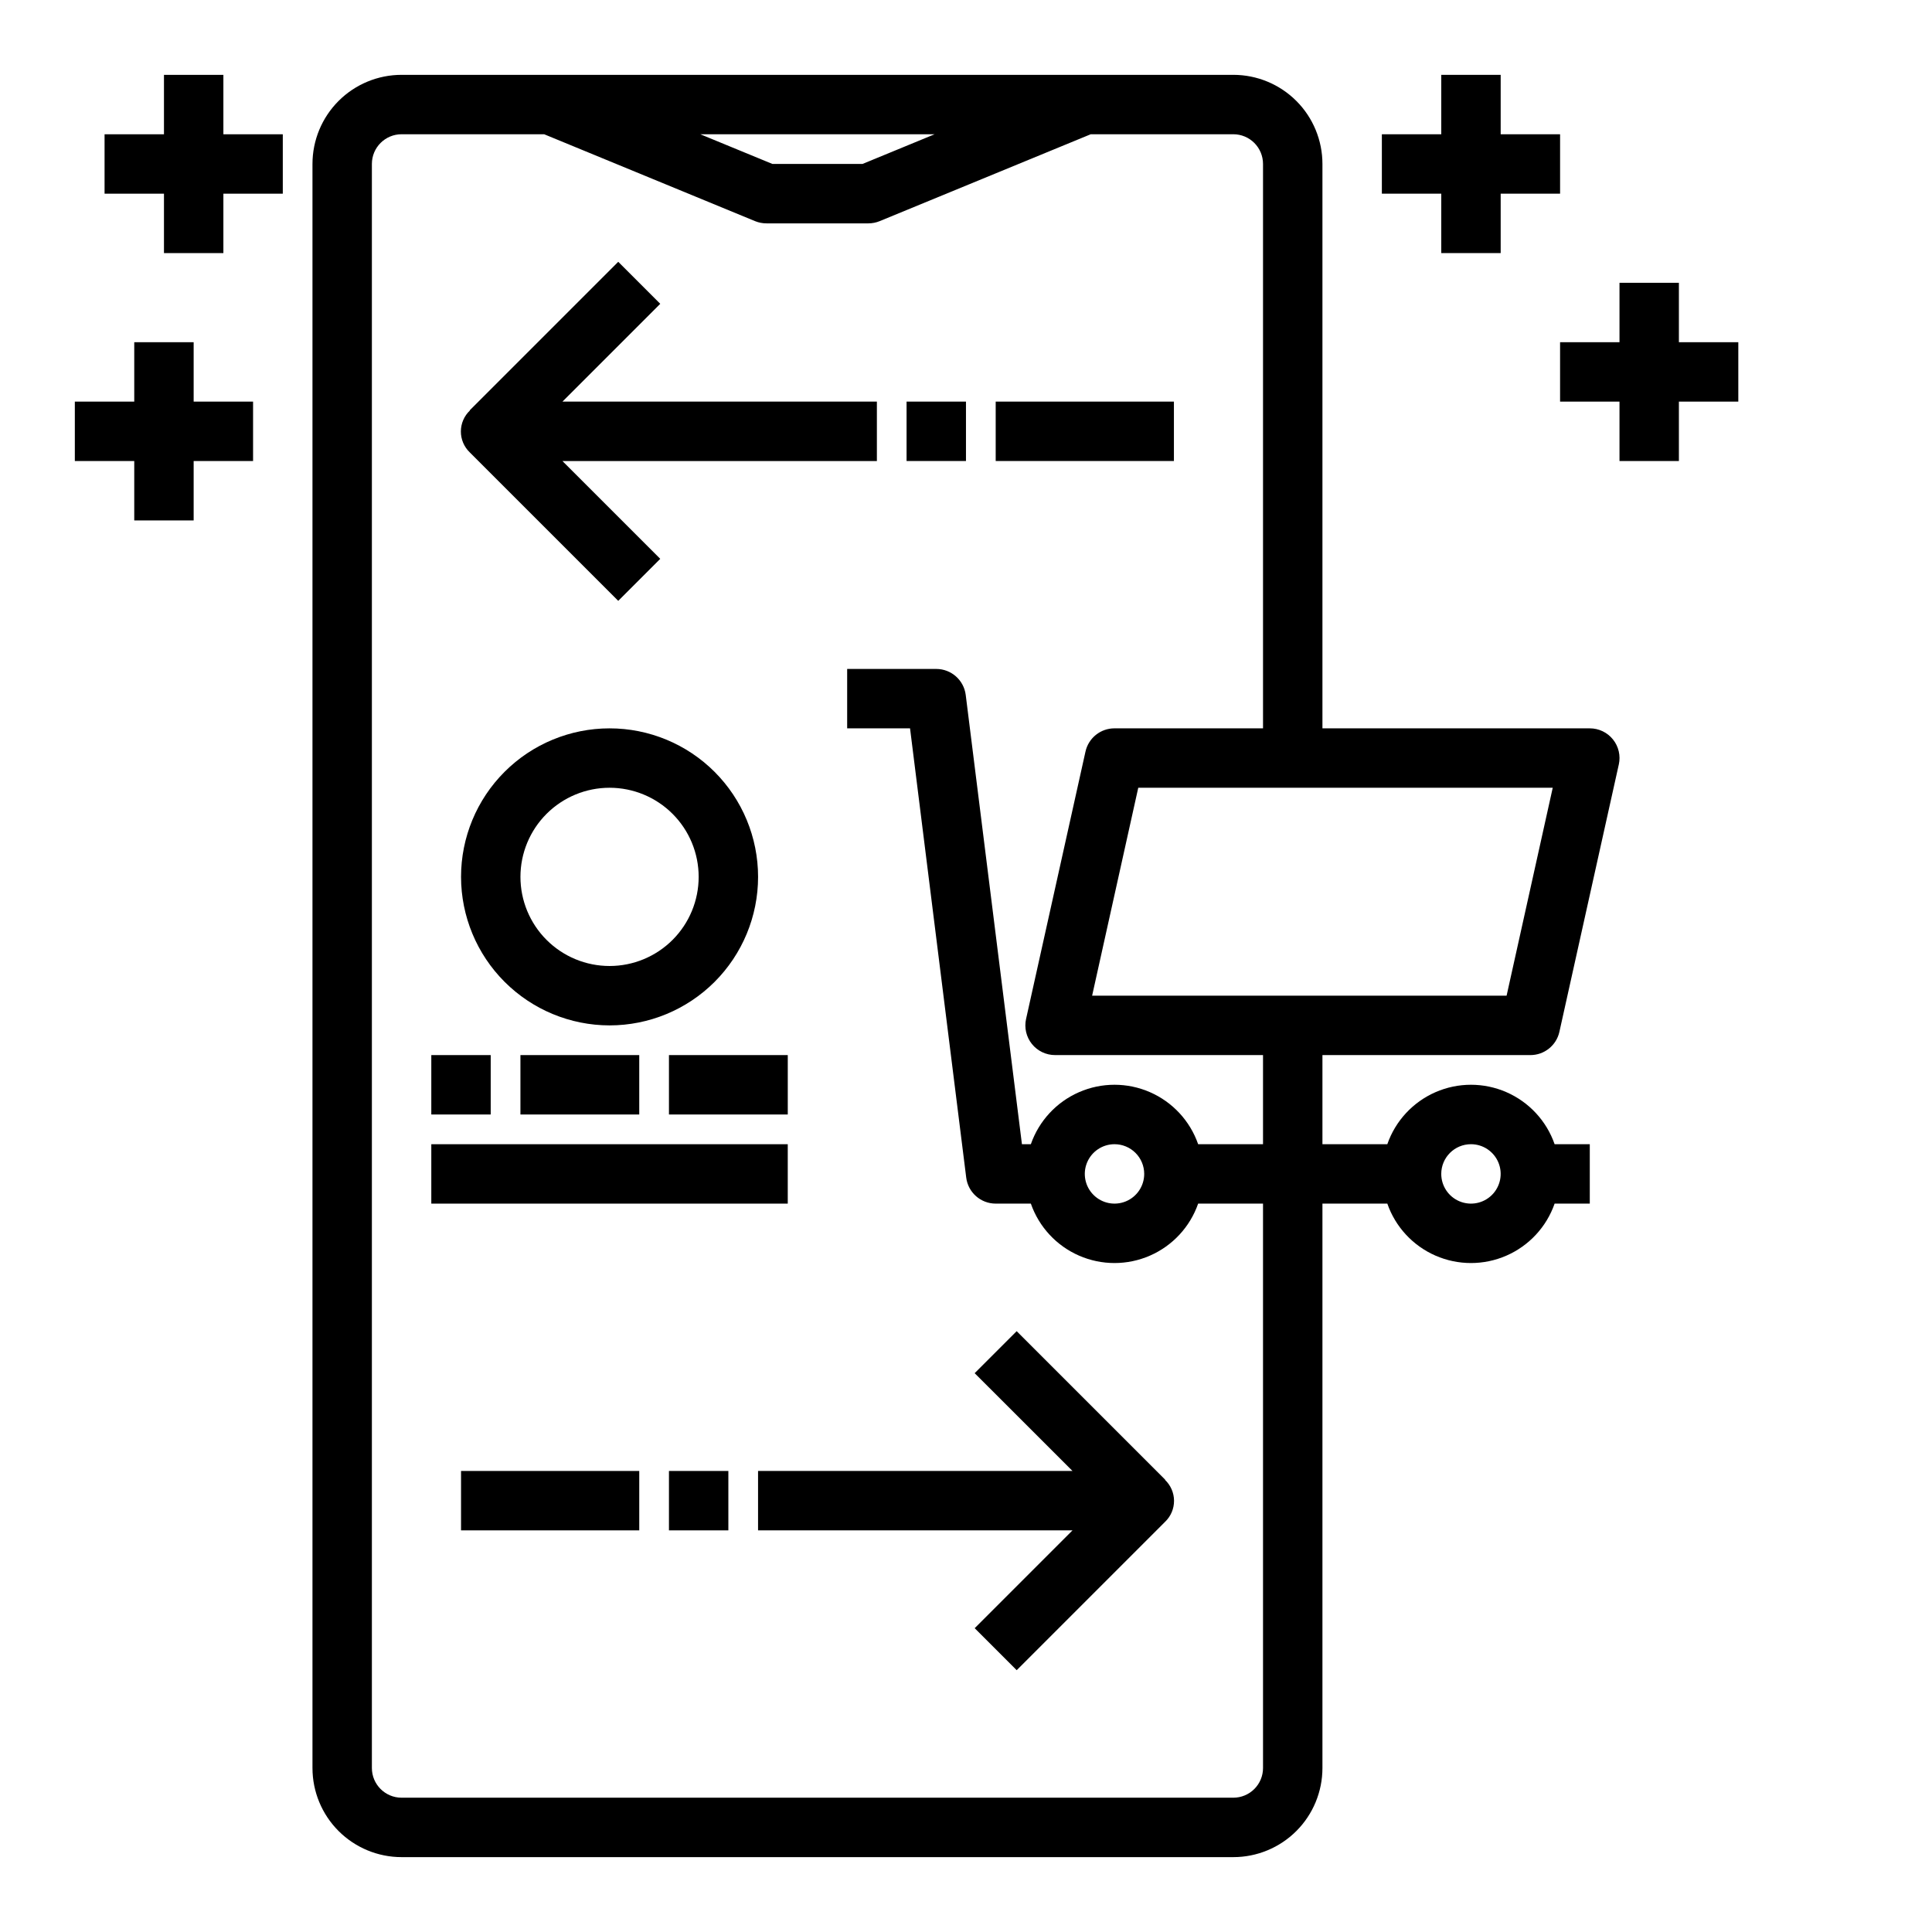 <?xml version="1.0" encoding="UTF-8"?>
<!-- Uploaded to: SVG Repo, www.svgrepo.com, Generator: SVG Repo Mixer Tools -->
<svg fill="#000000" width="800px" height="800px" version="1.1" viewBox="144 144 512 512" xmlns="http://www.w3.org/2000/svg">
 <g>
  <path d="m494.46 423.61h55.105c3.691 0.004 6.891-2.559 7.691-6.164l15.742-70.848h0.004c0.516-2.332-0.051-4.773-1.547-6.637-1.496-1.863-3.758-2.945-6.144-2.941h-70.852v-149.57c0-6.262-2.484-12.27-6.914-16.699-4.43-4.43-10.438-6.918-16.699-6.918h-220.42c-6.262 0-12.27 2.488-16.699 6.918-4.43 4.43-6.918 10.438-6.918 16.699v425.09c0 6.262 2.488 12.27 6.918 16.699 4.43 4.43 10.438 6.918 16.699 6.918h220.42c6.262 0 12.27-2.488 16.699-6.918 4.43-4.43 6.914-10.438 6.914-16.699v-149.57h17.195c2.148 6.172 6.777 11.168 12.77 13.785 5.992 2.617 12.805 2.617 18.793 0 5.992-2.617 10.621-7.613 12.773-13.785h9.32v-15.746h-9.32c-2.152-6.176-6.781-11.172-12.773-13.789-5.988-2.617-12.801-2.617-18.793 0-5.992 2.617-10.621 7.613-12.77 13.789h-17.195zm39.359 23.617h0.004c3.184 0 6.055 1.918 7.273 4.859 1.215 2.941 0.543 6.328-1.707 8.578-2.254 2.254-5.637 2.926-8.582 1.707-2.941-1.219-4.859-4.09-4.859-7.273 0-4.348 3.527-7.871 7.875-7.871zm9.445-39.359h-109.84l12.227-55.105h109.84zm-151.58-228.29-19.113 7.871h-23.871l-19.113-7.871zm87.031 432.96c0 2.09-0.828 4.09-2.305 5.566-1.477 1.477-3.481 2.305-5.566 2.305h-220.42c-4.348 0-7.871-3.523-7.871-7.871v-425.09c0-4.348 3.523-7.871 7.871-7.871h37.785l55.891 23.027c0.965 0.395 2 0.594 3.039 0.59h26.988c1.027 0 2.047-0.199 2.996-0.59l55.934-23.027h37.785c2.086 0 4.09 0.828 5.566 2.305 1.477 1.477 2.305 3.481 2.305 5.566v149.57h-39.359c-3.691-0.004-6.891 2.559-7.691 6.164l-15.742 70.848h-0.004c-0.516 2.332 0.051 4.773 1.547 6.637s3.758 2.945 6.144 2.941h55.105v23.617h-17.191c-2.152-6.176-6.781-11.172-12.773-13.789-5.988-2.617-12.801-2.617-18.793 0-5.992 2.617-10.617 7.613-12.77 13.789h-2.363l-14.895-119.05c-0.492-3.941-3.836-6.894-7.809-6.898h-23.613v15.742h16.664l14.887 119.05v0.004c0.492 3.938 3.84 6.894 7.809 6.898h9.32c2.152 6.172 6.777 11.168 12.77 13.785 5.992 2.617 12.805 2.617 18.793 0 5.992-2.617 10.621-7.613 12.773-13.785h17.191zm-31.488-157.44c0 3.184-1.918 6.055-4.859 7.273s-6.328 0.547-8.578-1.707c-2.254-2.25-2.926-5.637-1.707-8.578s4.09-4.859 7.273-4.859c2.086 0 4.09 0.828 5.566 2.305 1.477 1.477 2.305 3.481 2.305 5.566z"/>
  <path d="m195.32 234.69h-15.742v15.742h-15.746v15.746h15.746v15.742h15.742v-15.742h15.746v-15.746h-15.746z"/>
  <path d="m203.2 163.84h-15.746v15.746h-15.742v15.742h15.742v15.746h15.746v-15.746h15.742v-15.742h-15.742z"/>
  <path d="m407.87 250.43h47.23v15.742h-47.23z"/>
  <path d="m384.25 250.43h15.742v15.742h-15.742z"/>
  <path d="m307.84 303.23 11.133-11.133-25.922-25.918h83.332v-15.746h-83.332l25.922-25.922-11.133-11.133-39.359 39.359 0.047 0.047v0.004c-1.52 1.438-2.383 3.438-2.391 5.531-0.012 2.094 0.836 4.098 2.344 5.551z"/>
  <path d="m266.18 533.82h47.23v15.742h-47.23z"/>
  <path d="m321.28 533.82h15.742v15.742h-15.742z"/>
  <path d="m452.74 536.18 0.047-0.047-39.359-39.359-11.133 11.133 25.93 25.914h-83.332v15.742h83.332l-25.922 25.922 11.133 11.133 39.359-39.359c1.504-1.453 2.348-3.461 2.336-5.551-0.012-2.09-0.875-4.086-2.391-5.527z"/>
  <path d="m258.3 423.61h15.742v15.742h-15.742z"/>
  <path d="m281.92 423.61h31.488v15.742h-31.488z"/>
  <path d="m321.28 423.61h31.488v15.742h-31.488z"/>
  <path d="m258.3 447.23h94.465v15.742h-94.465z"/>
  <path d="m525.95 211.07h15.746v-15.746h15.742v-15.742h-15.742v-15.746h-15.746v15.746h-15.742v15.742h15.742z"/>
  <path d="m604.67 234.69h-15.746v-15.746h-15.742v15.746h-15.746v15.742h15.746v15.746h15.742v-15.746h15.746z"/>
  <path d="m305.54 415.74c10.438 0 20.449-4.148 27.832-11.527 7.379-7.383 11.527-17.395 11.527-27.832s-4.148-20.449-11.527-27.832c-7.383-7.383-17.395-11.527-27.832-11.527-10.441 0-20.453 4.144-27.832 11.527-7.383 7.383-11.527 17.395-11.527 27.832 0.012 10.434 4.16 20.438 11.539 27.816 7.379 7.379 17.383 11.531 27.82 11.543zm0-62.977c6.262 0 12.27 2.488 16.699 6.918 4.43 4.43 6.914 10.434 6.914 16.699 0 6.262-2.484 12.27-6.914 16.699-4.43 4.43-10.438 6.918-16.699 6.918-6.266 0-12.27-2.488-16.699-6.918-4.43-4.43-6.918-10.438-6.918-16.699 0-6.266 2.488-12.27 6.918-16.699 4.43-4.43 10.434-6.918 16.699-6.918z"/>
 </g>
</svg>